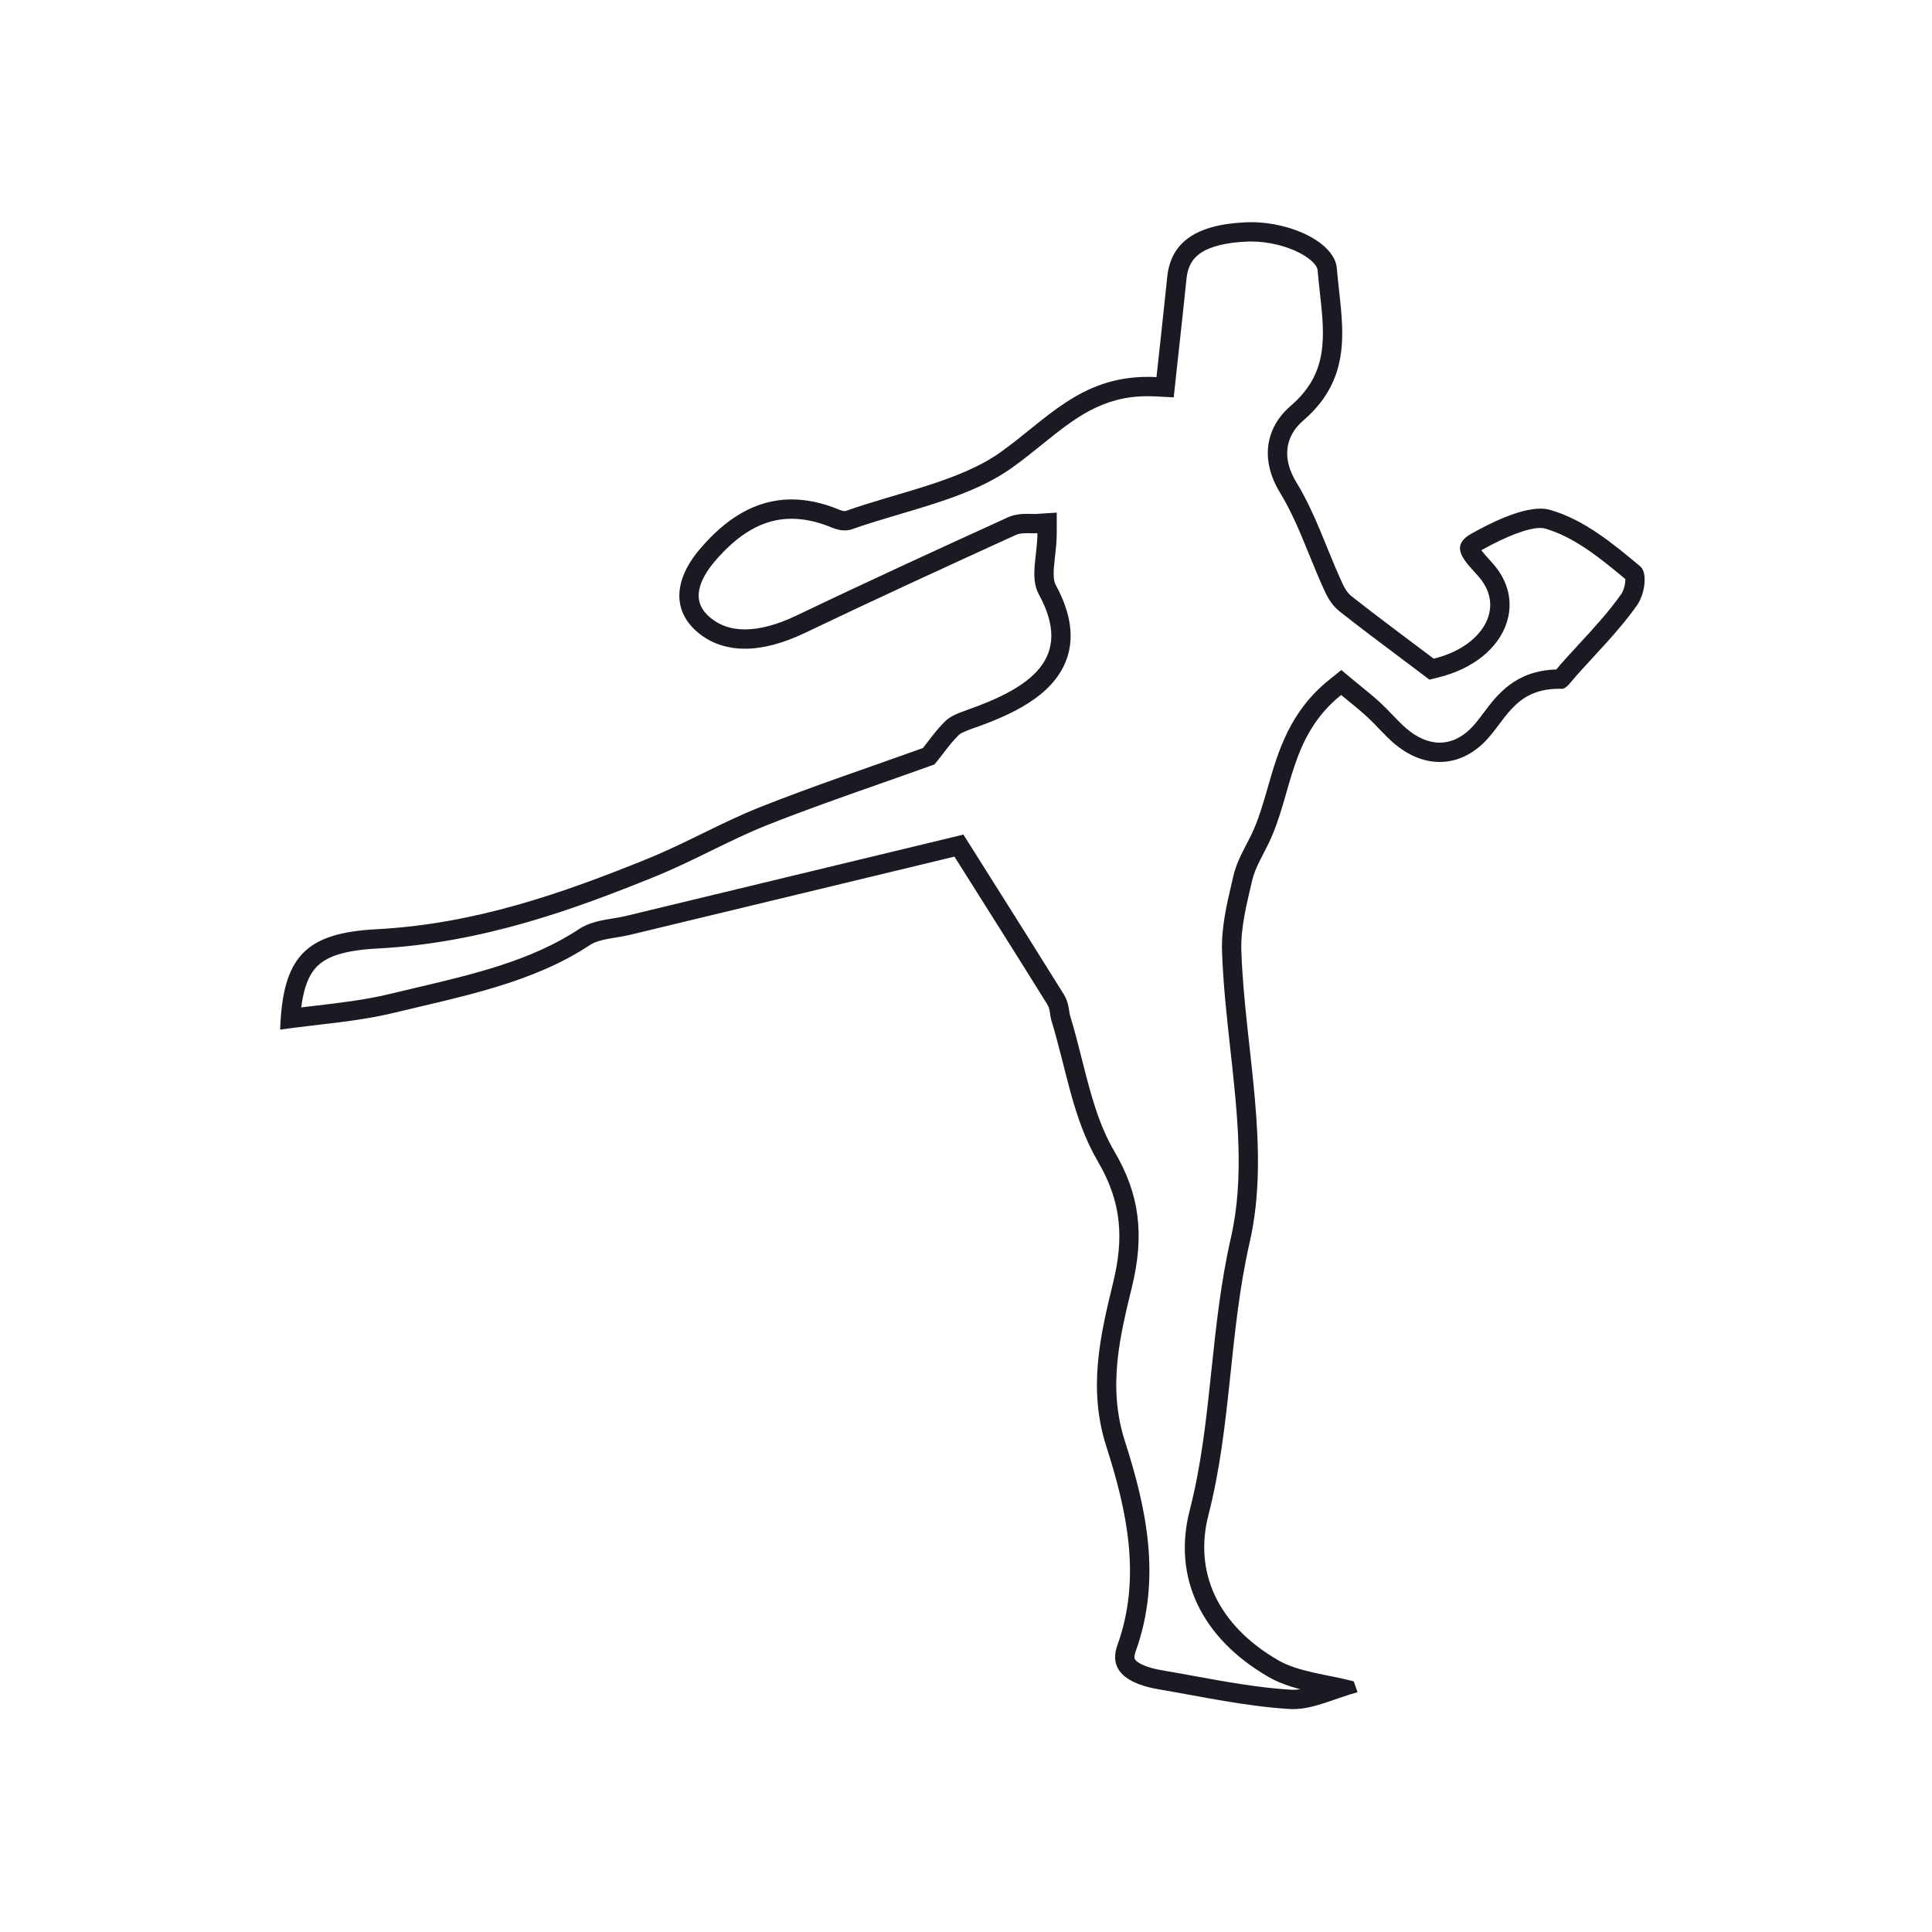 <svg xmlns="http://www.w3.org/2000/svg" width="200" height="200" viewBox="0 0 200 200">
  <g id="funcionalfight-icon" transform="translate(-24220 -395)">
    <rect id="Retângulo_151" data-name="Retângulo 151" width="200" height="200" transform="translate(24220 395)" fill="none"/>
    <g id="funcionalfight-icon-2" data-name="funcionalfight-icon" transform="translate(23118.238 72.14)" fill="none">
      <path d="M1200.567,411.538l-33.637,8.108c-1.386.334-3.082.371-4.107,1.05-5.951,3.937-13.273,5.319-20.374,7.032-3.7.892-7.642,1.146-11.687,1.717.266-7.508,2.586-10,9.965-10.392,10.2-.536,19.2-3.7,28.057-7.291,3.994-1.619,7.656-3.76,11.665-5.353,5.524-2.194,11.233-4.092,16.849-6.112a28.606,28.606,0,0,1,2.341-2.806,6.18,6.18,0,0,1,2.177-1.116c6.684-2.346,11.1-5.4,7.479-12-.945-1.724-.142-4.057-.142-6.32a6.794,6.794,0,0,0-2.231.178c-7.318,3.338-14.625,6.69-21.853,10.15-4.315,2.065-8.067,2.218-10.794.161-2.844-2.144-2.971-5.427-.067-8.846,3.526-4.151,7.944-6.518,13.922-4.278.39.145.917.423,1.2.321,5.419-1.916,11.739-3.051,15.967-6.049,4.982-3.532,8.551-8.2,16.176-7.8.4-3.7.777-7.034,1.114-10.367.365-3.6,2.983-5.431,8.154-5.659,4.327-.191,9.179,2,9.4,4.766.438,5.411,2.048,11-3.47,15.751-1.921,1.655-2.22,3.947-.709,6.422,1.935,3.171,3.049,6.658,4.554,10a4.49,4.49,0,0,0,1.144,1.772c2.749,2.169,5.591,4.263,8.511,6.467,5.058-1.241,7.461-5.266,4.661-8.48-1.286-1.475-3.182-3.089-.81-4.432s6.031-3.1,8.159-2.5c3.571,1.005,6.611,3.555,9.359,5.846.817.682.459,2.914-.311,4.014a85.548,85.548,0,0,1-6.383,7.412c-.416.467-.946,1.272-1.393,1.258-5.037-.147-5.847,3.479-8.215,5.694-2.7,2.529-6.225,2.517-9.245-.105-.977-.849-1.778-1.823-2.724-2.7-.847-.782-1.783-1.5-2.683-2.253-5.353,4.3-5.045,10.24-7.493,15.332a19.909,19.909,0,0,0-1.721,3.879,28.66,28.66,0,0,0-1.117,7.291c.349,10.08,3.074,20.461.865,30.144-2.15,9.416-1.877,18.932-4.276,28.265-1.493,5.8.88,11.329,7.214,15,2.144,1.243,5.2,1.492,7.837,2.2l.389,1.123c-2.342.623-4.744,1.875-7.014,1.738a127.1,127.1,0,0,1-13.574-2.04c-3.062-.521-5.258-1.834-4.266-4.589,2.507-6.959.965-13.95-1.144-20.521-1.919-5.979-.659-11.446.7-17,1.089-4.46.947-8.236-1.579-12.536-2.629-4.478-3.3-9.686-4.809-14.578a6.839,6.839,0,0,0-.419-1.667C1206.924,421.6,1203.612,416.37,1200.567,411.538Z" stroke="none"/>
      <path d="M 1231.279 347.86 L 1231.279 347.86 C 1231.13 347.86 1230.981 347.864 1230.836 347.87 C 1228.649 347.967 1227.025 348.374 1226.01 349.079 C 1225.16 349.67 1224.707 350.513 1224.584 351.733 C 1224.35 354.037 1224.099 356.331 1223.834 358.758 C 1223.714 359.848 1223.592 360.962 1223.468 362.113 L 1223.265 363.995 L 1221.375 363.895 C 1221.104 363.881 1220.834 363.874 1220.572 363.874 C 1215.834 363.874 1212.955 366.197 1209.62 368.887 C 1208.616 369.697 1207.578 370.535 1206.46 371.327 C 1203.216 373.628 1198.982 374.882 1194.888 376.094 C 1193.252 376.579 1191.562 377.079 1190.005 377.63 C 1189.749 377.72 1189.476 377.767 1189.194 377.767 C 1188.573 377.767 1188.028 377.541 1187.631 377.377 C 1187.555 377.345 1187.483 377.316 1187.431 377.296 C 1186.128 376.808 1184.874 376.561 1183.704 376.561 C 1182.227 376.561 1180.849 376.94 1179.493 377.72 C 1178.228 378.447 1176.964 379.55 1175.735 380.996 C 1174.546 382.396 1173.982 383.719 1174.105 384.823 C 1174.192 385.611 1174.655 386.327 1175.482 386.951 C 1176.432 387.667 1177.541 388.015 1178.873 388.015 C 1180.427 388.015 1182.222 387.533 1184.208 386.583 C 1191.668 383.011 1199.111 379.603 1206.094 376.417 C 1206.799 376.096 1207.537 376.055 1208.102 376.055 C 1208.262 376.055 1208.417 376.059 1208.553 376.062 C 1208.669 376.064 1208.779 376.067 1208.872 376.067 C 1208.937 376.067 1208.988 376.066 1209.025 376.063 L 1211.155 375.925 L 1211.155 378.059 C 1211.155 378.899 1211.065 379.695 1210.978 380.464 C 1210.842 381.667 1210.714 382.803 1211.05 383.417 C 1212.642 386.318 1213.004 388.95 1212.128 391.237 C 1210.708 394.944 1206.454 396.87 1202.48 398.264 C 1202.184 398.368 1201.285 398.684 1201.03 398.931 C 1200.444 399.497 1199.94 400.155 1199.452 400.792 C 1199.245 401.061 1199.049 401.316 1198.85 401.561 L 1198.499 401.993 L 1197.975 402.181 C 1196.29 402.787 1194.57 403.391 1192.908 403.976 C 1189.031 405.338 1185.023 406.746 1181.188 408.269 C 1179.206 409.056 1177.334 409.972 1175.352 410.941 C 1173.482 411.856 1171.549 412.801 1169.535 413.617 C 1161.404 416.911 1151.81 420.475 1140.832 421.051 C 1137.565 421.223 1135.619 421.812 1134.525 422.96 C 1133.711 423.814 1133.201 425.144 1132.943 427.147 C 1133.403 427.091 1133.86 427.037 1134.312 426.984 C 1137.011 426.667 1139.561 426.368 1141.979 425.784 C 1142.821 425.581 1143.677 425.38 1144.506 425.185 C 1150.811 423.704 1156.767 422.305 1161.718 419.029 C 1162.779 418.327 1164.083 418.115 1165.234 417.929 C 1165.678 417.857 1166.097 417.789 1166.461 417.702 C 1177.773 414.975 1189.085 412.248 1200.098 409.594 L 1201.493 409.257 L 1202.259 410.472 C 1202.878 411.455 1203.509 412.454 1204.147 413.467 C 1206.672 417.469 1209.283 421.607 1211.885 425.795 C 1212.293 426.453 1212.387 427.101 1212.455 427.575 C 1212.474 427.704 1212.497 427.864 1212.516 427.926 C 1212.988 429.451 1213.38 431.005 1213.759 432.509 C 1214.627 435.95 1215.447 439.201 1217.139 442.082 C 1219.724 446.483 1220.262 450.676 1218.936 456.105 C 1217.695 461.186 1216.412 466.439 1218.201 472.015 C 1220.398 478.861 1222.055 486.241 1219.322 493.825 C 1219.228 494.085 1219.14 494.436 1219.252 494.627 C 1219.45 494.967 1220.299 495.468 1222.042 495.765 C 1223.136 495.951 1224.242 496.153 1225.311 496.348 C 1228.625 496.953 1232.052 497.578 1235.401 497.78 C 1235.475 497.785 1235.553 497.787 1235.63 497.787 C 1235.867 497.787 1236.112 497.767 1236.364 497.73 C 1235.204 497.427 1234.078 497.037 1233.065 496.45 C 1226.108 492.415 1223.138 486.135 1224.917 479.219 C 1226.141 474.459 1226.642 469.715 1227.172 464.691 C 1227.645 460.219 1228.134 455.594 1229.181 451.007 C 1230.596 444.803 1229.88 438.306 1229.121 431.427 C 1228.758 428.136 1228.383 424.732 1228.267 421.377 C 1228.182 418.917 1228.738 416.542 1229.275 414.245 C 1229.328 414.018 1229.381 413.792 1229.434 413.566 C 1229.717 412.339 1230.275 411.267 1230.813 410.231 C 1230.987 409.897 1231.151 409.582 1231.301 409.27 C 1232.031 407.75 1232.502 406.113 1232.999 404.381 C 1234.056 400.702 1235.254 396.532 1239.343 393.246 L 1240.619 392.221 L 1241.876 393.269 C 1242.141 393.489 1242.417 393.714 1242.685 393.932 C 1243.331 394.458 1244 395.002 1244.635 395.588 C 1245.105 396.022 1245.53 396.465 1245.94 396.892 C 1246.406 397.378 1246.846 397.837 1247.315 398.244 C 1248.441 399.222 1249.646 399.739 1250.799 399.739 C 1251.894 399.739 1252.932 399.288 1253.882 398.399 C 1254.394 397.92 1254.855 397.306 1255.342 396.655 C 1256.732 394.801 1258.624 392.278 1262.873 392.165 C 1262.927 392.1 1262.982 392.033 1263.025 391.98 C 1263.133 391.848 1263.245 391.711 1263.363 391.578 C 1263.955 390.913 1264.566 390.249 1265.157 389.608 C 1266.794 387.83 1268.341 386.151 1269.601 384.348 C 1269.872 383.961 1270.032 383.198 1270.018 382.807 C 1267.41 380.634 1264.709 378.421 1261.65 377.56 C 1261.575 377.539 1261.441 377.514 1261.225 377.514 C 1259.942 377.514 1257.715 378.355 1255.107 379.824 C 1255.335 380.126 1255.677 380.503 1255.894 380.742 C 1256.044 380.907 1256.199 381.079 1256.351 381.253 C 1257.914 383.047 1258.409 385.189 1257.745 387.284 C 1256.892 389.977 1254.243 392.11 1250.658 392.989 L 1249.735 393.216 L 1248.977 392.643 C 1248.214 392.068 1247.446 391.492 1246.704 390.934 C 1244.531 389.305 1242.48 387.766 1240.431 386.149 C 1239.507 385.42 1239.063 384.432 1238.74 383.711 L 1238.703 383.63 C 1238.203 382.521 1237.745 381.395 1237.301 380.306 C 1236.371 378.022 1235.492 375.864 1234.265 373.853 C 1232.255 370.561 1232.67 367.204 1235.376 364.873 C 1237.162 363.335 1238.166 361.638 1238.534 359.536 C 1238.883 357.547 1238.646 355.411 1238.395 353.149 C 1238.31 352.382 1238.222 351.59 1238.158 350.799 C 1238.125 350.398 1237.525 349.674 1236.284 349.032 C 1234.866 348.298 1232.995 347.86 1231.279 347.86 M 1231.279 345.86 C 1235.462 345.86 1239.936 347.988 1240.151 350.638 C 1240.589 356.049 1242.199 361.636 1236.681 366.389 C 1234.76 368.044 1234.46 370.336 1235.972 372.811 C 1237.907 375.981 1239.021 379.468 1240.526 382.808 C 1240.807 383.432 1241.106 384.134 1241.67 384.58 C 1244.419 386.749 1247.261 388.842 1250.182 391.047 C 1255.239 389.806 1257.643 385.78 1254.843 382.567 C 1253.557 381.091 1251.661 379.478 1254.032 378.134 C 1256.082 376.973 1259.074 375.514 1261.225 375.514 C 1261.572 375.514 1261.896 375.552 1262.192 375.635 C 1265.763 376.64 1268.802 379.19 1271.551 381.481 C 1272.368 382.162 1272.01 384.395 1271.24 385.495 C 1269.417 388.102 1267.035 390.46 1264.857 392.908 C 1264.445 393.371 1263.919 394.166 1263.474 394.166 C 1263.471 394.166 1263.467 394.166 1263.464 394.166 C 1263.364 394.163 1263.266 394.162 1263.169 394.162 C 1258.394 394.162 1257.569 397.688 1255.248 399.859 C 1253.912 401.109 1252.376 401.739 1250.799 401.739 C 1249.186 401.739 1247.531 401.081 1246.003 399.754 C 1245.027 398.906 1244.225 397.931 1243.279 397.058 C 1242.432 396.276 1241.495 395.555 1240.596 394.805 C 1235.242 399.107 1235.551 405.045 1233.103 410.137 C 1232.486 411.42 1231.69 412.684 1231.382 414.016 C 1230.826 416.424 1230.182 418.884 1230.266 421.308 C 1230.615 431.388 1233.34 441.769 1231.13 451.452 C 1228.981 460.868 1229.253 470.384 1226.854 479.717 C 1225.361 485.522 1227.734 491.047 1234.068 494.72 C 1236.213 495.963 1239.267 496.212 1241.905 496.915 L 1242.294 498.038 C 1240.072 498.63 1237.796 499.787 1235.63 499.787 C 1235.513 499.787 1235.397 499.784 1235.281 499.777 C 1230.716 499.501 1226.215 498.504 1221.706 497.736 C 1218.645 497.215 1216.448 495.902 1217.441 493.147 C 1219.948 486.189 1218.406 479.197 1216.297 472.626 C 1214.378 466.648 1215.638 461.18 1216.993 455.631 C 1218.082 451.171 1217.94 447.395 1215.414 443.095 C 1212.785 438.617 1212.118 433.409 1210.605 428.517 C 1210.435 427.966 1210.491 427.341 1210.186 426.85 C 1206.924 421.6 1203.612 416.37 1200.567 411.538 C 1189.553 414.192 1178.241 416.919 1166.93 419.646 C 1165.544 419.98 1163.848 420.017 1162.822 420.696 C 1156.872 424.634 1149.549 426.015 1142.449 427.728 C 1138.749 428.621 1134.806 428.874 1130.762 429.446 C 1131.028 421.938 1133.348 419.442 1140.727 419.054 C 1150.923 418.518 1159.929 415.351 1168.784 411.763 C 1172.778 410.145 1176.44 408.003 1180.449 406.411 C 1185.974 404.217 1191.683 402.318 1197.299 400.299 C 1197.947 399.502 1198.679 398.422 1199.64 397.493 C 1200.163 396.986 1201.031 396.653 1201.817 396.377 C 1208.501 394.032 1212.918 390.982 1209.297 384.379 C 1208.352 382.654 1209.155 380.322 1209.155 378.059 C 1209.066 378.065 1208.971 378.067 1208.872 378.067 C 1208.633 378.067 1208.368 378.055 1208.102 378.055 C 1207.682 378.055 1207.259 378.085 1206.924 378.237 C 1199.607 381.575 1192.299 384.927 1185.071 388.387 C 1182.832 389.458 1180.745 390.015 1178.873 390.015 C 1177.138 390.015 1175.59 389.537 1174.278 388.547 C 1171.434 386.404 1171.307 383.12 1174.211 379.701 C 1176.804 376.648 1179.88 374.561 1183.703 374.561 C 1185.079 374.561 1186.551 374.831 1188.133 375.423 C 1188.464 375.547 1188.896 375.767 1189.194 375.767 C 1189.246 375.767 1189.294 375.76 1189.336 375.745 C 1194.755 373.829 1201.075 372.694 1205.303 369.696 C 1210.083 366.308 1213.563 361.874 1220.572 361.874 C 1220.868 361.874 1221.17 361.882 1221.48 361.898 C 1221.88 358.194 1222.257 354.864 1222.594 351.531 C 1222.959 347.931 1225.576 346.101 1230.748 345.872 C 1230.924 345.864 1231.101 345.86 1231.279 345.86 Z" stroke="none" fill="#1a1a23"/>
    </g>
  </g>
</svg>
